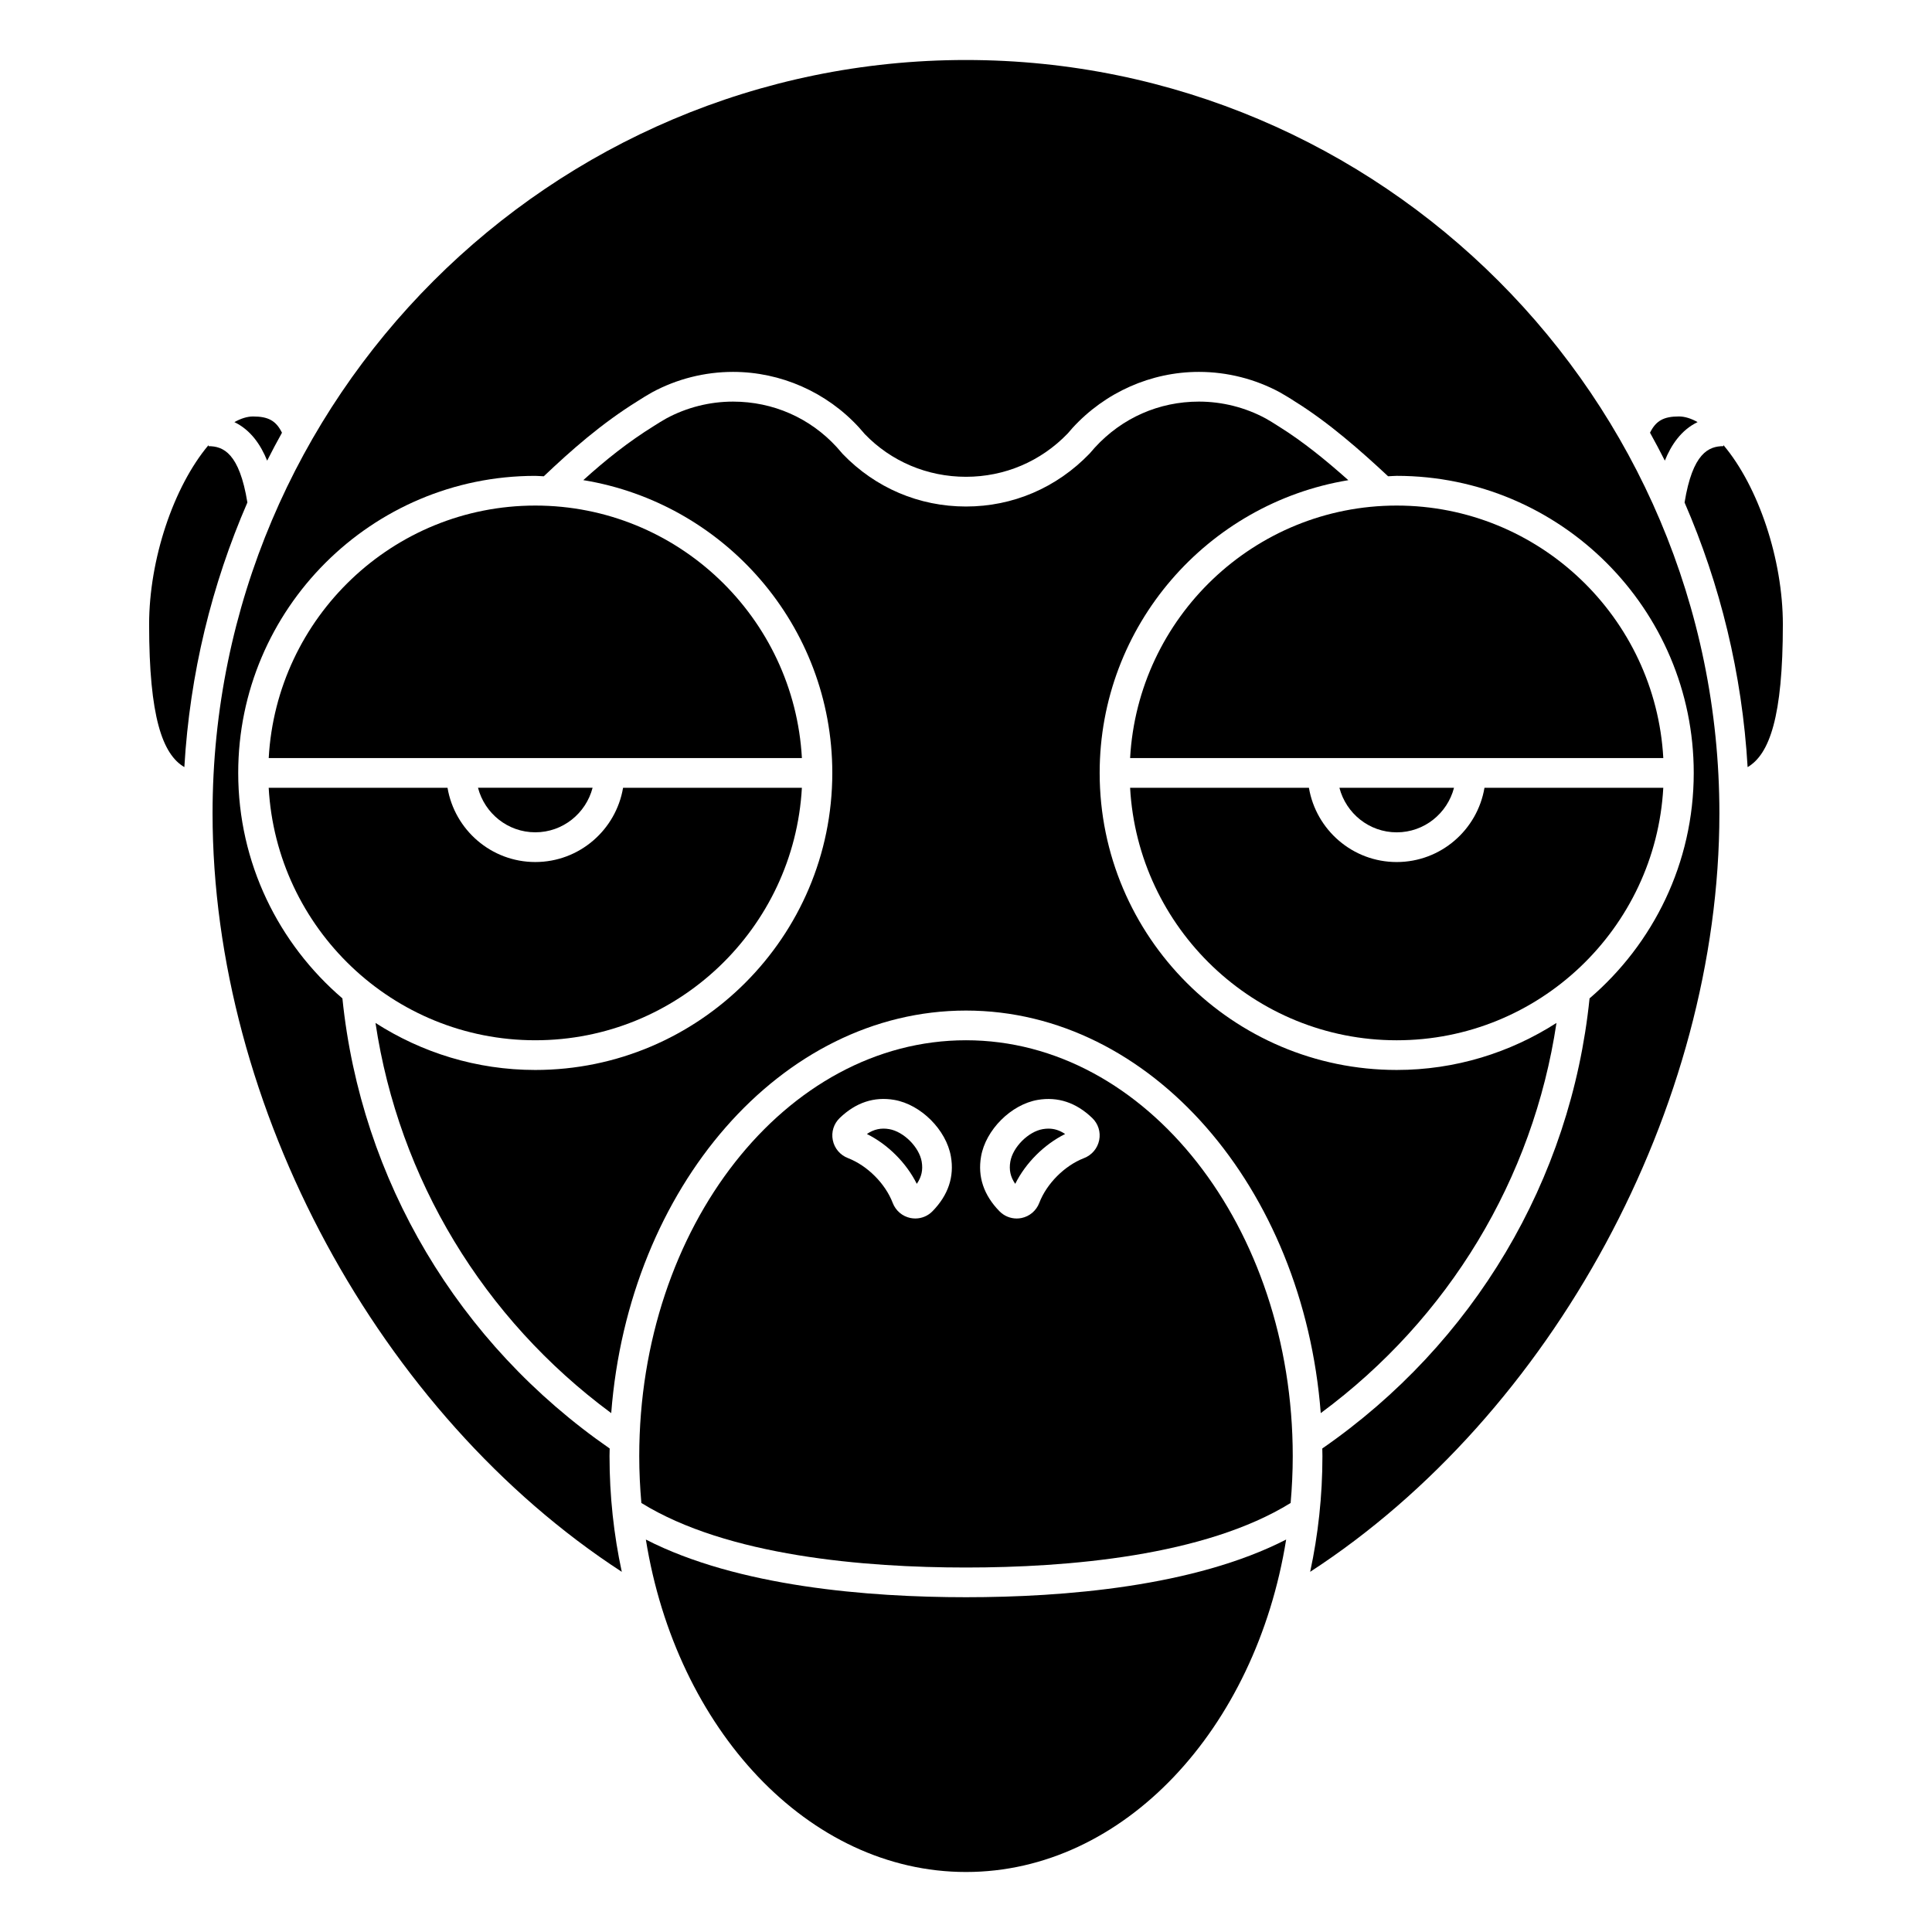 <?xml version="1.0" encoding="UTF-8"?>
<!-- Uploaded to: SVG Repo, www.svgrepo.com, Generator: SVG Repo Mixer Tools -->
<svg fill="#000000" width="800px" height="800px" version="1.1" viewBox="144 144 512 512" xmlns="http://www.w3.org/2000/svg">
 <g>
  <path d="m420.35 443.23c-3.836 0.66-7.934 4.762-8.602 8.602-0.379 2.195 0.012 4.047 1.297 5.902 2.766-5.551 7.656-10.438 13.223-13.211-1.422-0.965-2.859-1.426-4.418-1.426-0.488 0-0.984 0.047-1.5 0.133z"/>
  <path d="m285.86 277.98c-37.738 0-68.59 29.68-70.648 66.914h141.3c-2.066-37.23-32.914-66.914-70.652-66.914z"/>
  <path d="m400 419.68c-47.746 0-86.594 49.441-86.594 110.21 0 4.199 0.203 8.336 0.562 12.414 22.758 14.082 59.172 17.105 86.031 17.105s63.27-3.023 86.031-17.105c0.355-4.078 0.559-8.215 0.559-12.414 0-60.77-38.844-110.21-86.59-110.21zm-8.867 45.297c-1.219 1.254-2.859 1.934-4.559 1.934-0.43 0-0.867-0.043-1.301-0.129-2.148-0.445-3.906-1.941-4.695-4.004-1.957-5.117-6.719-9.883-11.852-11.867-2.086-0.805-3.594-2.586-4.027-4.766-0.434-2.152 0.254-4.348 1.848-5.875 4.262-4.098 9.117-5.703 14.438-4.789 7.062 1.219 13.797 7.953 15.016 15.016 0.93 5.348-0.707 10.219-4.867 14.48zm44.164-18.828c-0.438 2.18-1.945 3.965-4.027 4.766-5.133 1.984-9.895 6.75-11.852 11.867-0.793 2.059-2.543 3.555-4.695 4.004-0.434 0.086-0.867 0.129-1.301 0.129-1.699 0-3.34-0.68-4.566-1.934-4.152-4.262-5.793-9.133-4.867-14.48 1.219-7.066 7.953-13.801 15.016-15.016 5.312-0.902 10.18 0.691 14.441 4.793 1.59 1.52 2.285 3.719 1.852 5.871z"/>
  <path d="m379.65 443.23c-2.164-0.375-4.051 0.027-5.914 1.289 5.566 2.769 10.453 7.66 13.223 13.211 1.281-1.859 1.672-3.707 1.297-5.902-0.668-3.832-4.766-7.934-8.605-8.598z"/>
  <path d="m315.16 552c8.066 50.211 43.043 88.098 84.844 88.098s76.777-37.887 84.84-88.102c-24.312 12.484-58.918 15.285-84.84 15.285-25.926 0-60.531-2.801-84.844-15.281z"/>
  <path d="m214.8 266.08c1.262-2.496 2.562-4.969 3.926-7.402-1.57-3.18-3.633-4.309-7.656-4.309-1.551 0-3.227 0.527-4.953 1.496 4.348 2.086 7.016 6.086 8.684 10.215z"/>
  <path d="m199.26 262.24v-0.281c-9.297 11.051-15.742 30.352-15.742 47.512 0 24.555 3.559 34.43 9.336 37.82 1.453-24.785 7.277-48.41 16.707-70.125-2.125-13.078-6.379-14.926-10.301-14.926z"/>
  <path d="m593.88 255.86c-1.727-0.969-3.402-1.496-4.953-1.496-4.023 0-6.086 1.129-7.656 4.309 1.363 2.438 2.66 4.91 3.926 7.402 1.668-4.129 4.332-8.129 8.684-10.215z"/>
  <path d="m305.98 518.49c4.606-59.781 45.004-106.68 94.016-106.68s89.41 46.902 94.016 106.68c33.918-25.066 56.281-62.086 62.469-103.4-12.242 7.848-26.75 12.461-42.34 12.461-43.406 0-78.719-35.312-78.719-78.719 0-39.035 28.582-71.426 65.898-77.578-5.731-5.113-12.023-10.27-18.527-14.305-0.676-0.465-2.797-1.742-3.348-2.043-5.418-2.93-11.543-4.477-17.715-4.477-10.602 0-20.398 4.328-27.59 12.188l-1.359 1.559c-8.785 9.125-20.371 14.055-32.785 14.055s-23.996-4.934-32.629-13.879l-1.621-1.859c-7.086-7.734-16.887-12.062-27.488-12.062-6.172 0-12.297 1.547-17.699 4.473-0.555 0.301-2.676 1.578-3.176 1.926-6.918 4.297-12.797 8.988-18.801 14.41 37.359 6.109 65.988 38.527 65.988 77.594 0 43.406-35.312 78.719-78.719 78.719-15.59 0-30.098-4.613-42.34-12.461 6.188 41.312 28.551 78.332 62.469 103.4z"/>
  <path d="m514.14 277.98c-37.738 0-68.59 29.68-70.648 66.914h141.3c-2.066-37.23-32.914-66.914-70.652-66.914z"/>
  <path d="m400 159.9c-110.1 0-199.67 89.57-199.67 199.67 0 77.812 44.258 159.25 108.45 200.98-2.109-9.785-3.25-20.055-3.25-30.664 0-0.676 0.031-1.348 0.039-2.023-40.129-27.789-65.902-71.094-70.828-119.28-16.867-14.449-27.613-35.855-27.613-59.754 0-43.406 35.312-78.719 78.719-78.719 0.762 0 1.504 0.094 2.262 0.113 7.215-6.848 15.215-13.938 24.938-19.969 0.539-0.387 3.086-1.918 3.769-2.285 6.547-3.543 13.969-5.414 21.441-5.414 12.648 0 24.824 5.371 33.402 14.746l1.535 1.758c6.969 7.223 16.547 11.297 26.801 11.297s19.828-4.074 26.957-11.473l1.27-1.465c8.684-9.492 20.859-14.863 33.508-14.863 7.473 0 14.895 1.875 21.445 5.414 0.676 0.367 3.223 1.898 3.945 2.402 8.934 5.539 17.465 13.055 24.742 19.848 0.766-0.02 1.508-0.113 2.277-0.113 43.406 0 78.719 35.312 78.719 78.719 0 23.898-10.746 45.309-27.609 59.758-4.93 48.184-30.699 91.488-70.828 119.28 0.004 0.676 0.035 1.348 0.035 2.023 0 10.609-1.141 20.879-3.25 30.664 64.195-41.734 108.45-123.17 108.45-200.98 0-110.1-89.566-199.67-199.66-199.67z"/>
  <path d="m600.73 261.95v0.285c-3.922 0-8.176 1.848-10.301 14.934 9.43 21.715 15.258 45.34 16.707 70.125 5.781-3.398 9.34-13.273 9.34-37.828 0-17.168-6.453-36.484-15.746-47.516z"/>
  <path d="m529.33 352.77h-30.371c1.758 6.773 7.871 11.809 15.184 11.809 7.316 0 13.43-5.035 15.188-11.809z"/>
  <path d="m490.88 352.77h-47.391c2.062 37.23 32.914 66.914 70.652 66.914s68.59-29.68 70.648-66.914h-47.387c-1.883 11.152-11.578 19.68-23.262 19.68-11.684 0-21.379-8.527-23.262-19.68z"/>
  <path d="m285.86 419.68c37.738 0 68.59-29.68 70.648-66.914h-47.387c-1.883 11.152-11.578 19.68-23.262 19.68-11.684 0-21.375-8.531-23.262-19.68h-47.391c2.062 37.23 32.914 66.914 70.652 66.914z"/>
  <path d="m285.86 364.57c7.312 0 13.426-5.035 15.184-11.809h-30.371c1.762 6.773 7.875 11.809 15.188 11.809z"/>
 </g>
</svg>